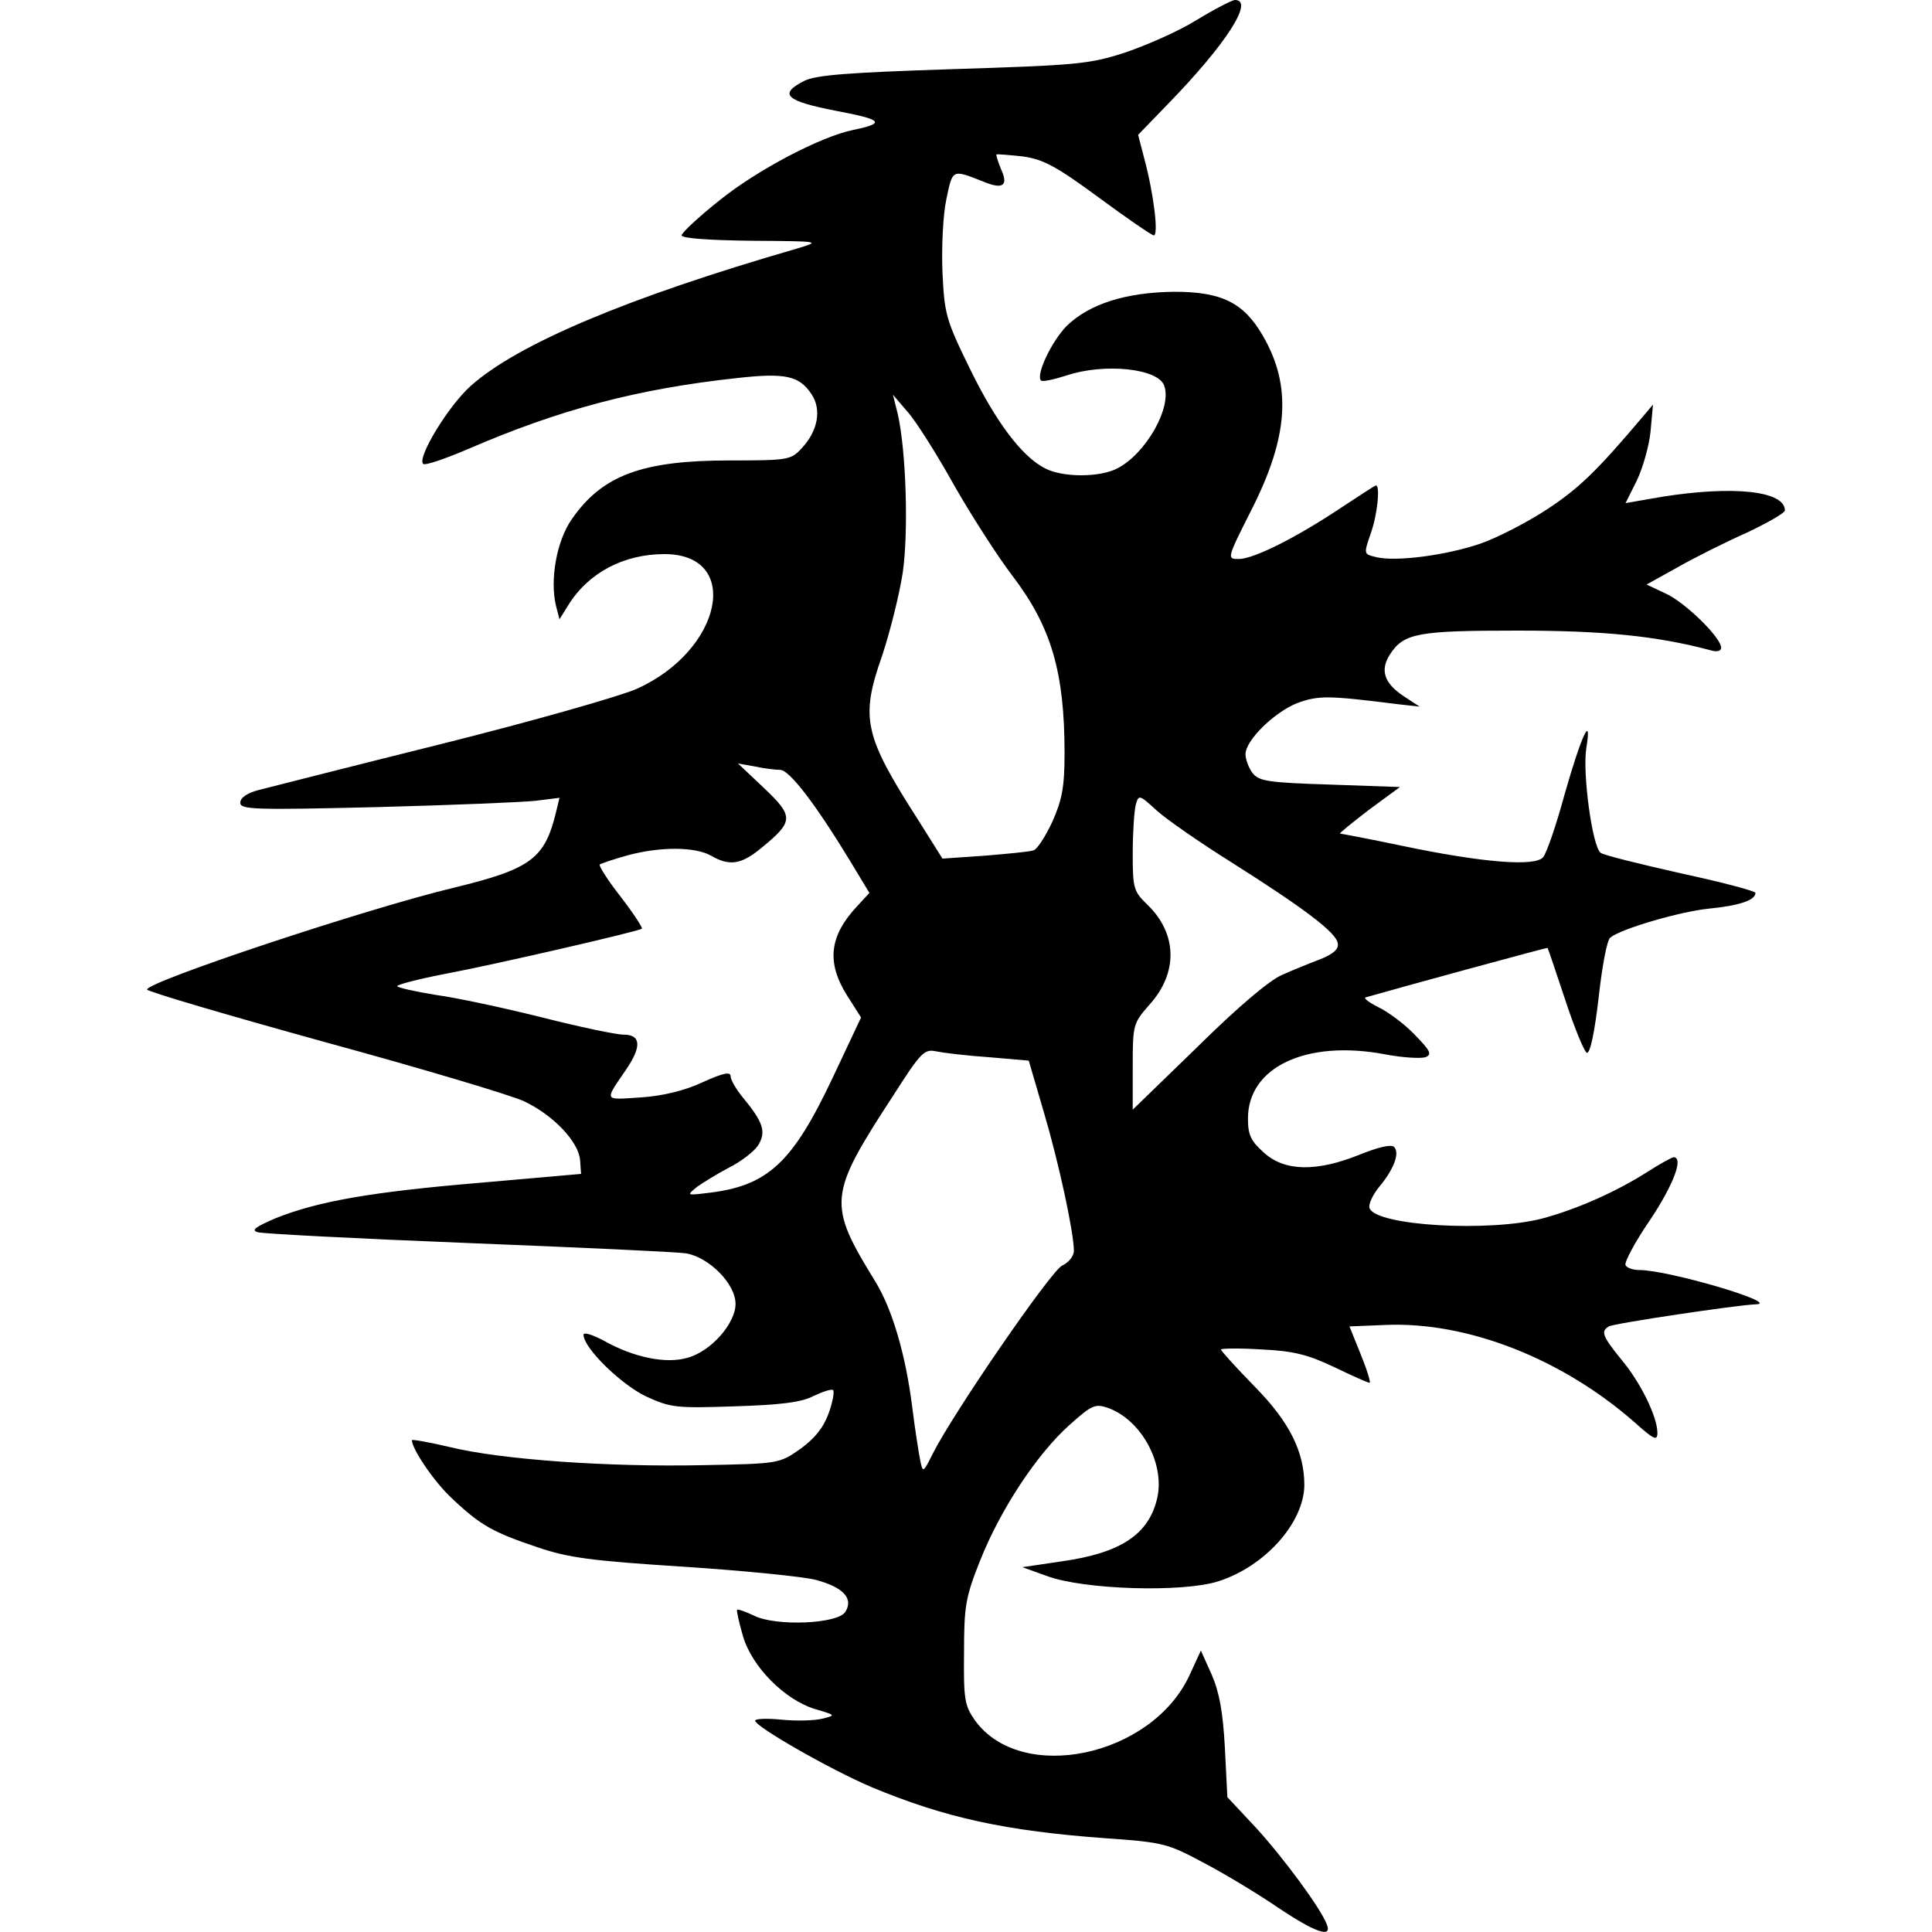 <?xml version="1.0" encoding="UTF-8" standalone="yes"?>
<svg version="1.0" xmlns="http://www.w3.org/2000/svg" width="100mm" height="100mm" viewBox="0 0 334 394" preserveAspectRatio="xMidYMid meet">
  <g transform="translate(0,394) scale(0.1,-0.1)" fill="#000000" stroke="none">
    <path d="M2140 3899 c-35 -22 -101 -51 -145 -66 -74 -24 -99 -26 -352 -34
-215 -7 -279 -12 -303 -24 -53 -27 -38 -41 65 -61 95 -18 102 -25 35 -39 -65
-13 -195 -81 -272 -143 -43 -34 -78 -67 -78 -72 0 -6 56 -10 143 -11 141 -1
142 -1 92 -16 -346 -100 -570 -195 -665 -280 -46 -41 -110 -147 -97 -159 3 -4
44 10 91 30 187 81 346 123 549 145 98 11 127 5 152 -33 21 -31 13 -75 -20
-110 -22 -24 -27 -25 -147 -25 -178 0 -260 -30 -322 -120 -31 -44 -45 -124
-32 -177 l7 -27 18 29 c41 66 113 104 196 104 159 0 118 -197 -57 -275 -34
-15 -213 -66 -397 -112 -185 -46 -353 -89 -373 -94 -24 -6 -38 -16 -38 -26 0
-14 27 -15 278 -9 152 4 299 10 325 13 l48 6 -7 -29 c-23 -95 -51 -116 -207
-154 -180 -43 -627 -192 -627 -208 0 -4 163 -52 362 -107 198 -54 382 -109
407 -121 59 -28 111 -82 114 -120 l2 -28 -205 -18 c-226 -19 -331 -38 -417
-72 -42 -18 -52 -25 -37 -29 10 -3 203 -13 429 -22 226 -9 425 -18 444 -21 47
-8 101 -62 101 -103 0 -40 -50 -97 -98 -110 -44 -13 -110 1 -169 34 -24 13
-43 19 -43 13 0 -27 77 -102 128 -126 50 -23 62 -24 180 -20 94 3 136 8 161
21 19 9 37 15 40 12 3 -3 -1 -25 -9 -47 -11 -30 -28 -51 -58 -73 -43 -30 -44
-30 -200 -33 -190 -4 -409 11 -515 37 -42 10 -77 16 -77 14 0 -18 46 -86 82
-119 58 -55 84 -69 173 -99 64 -22 111 -28 298 -40 122 -8 244 -20 271 -27 56
-15 77 -38 60 -65 -15 -25 -142 -30 -186 -8 -17 8 -33 14 -35 12 -1 -2 4 -26
12 -53 18 -63 85 -130 146 -149 44 -13 44 -13 16 -20 -16 -4 -53 -5 -83 -2
-30 3 -54 2 -54 -2 0 -12 152 -99 236 -135 151 -63 274 -90 481 -105 116 -8
125 -11 198 -50 42 -22 110 -63 151 -91 76 -51 111 -63 100 -35 -12 33 -90
138 -145 198 l-58 62 -5 100 c-4 73 -11 113 -27 150 l-22 49 -23 -50 c-77
-167 -344 -223 -438 -92 -21 30 -23 43 -22 138 0 94 3 113 33 188 41 103 115
216 182 276 45 40 52 44 78 35 68 -24 117 -113 101 -184 -17 -74 -74 -112
-194 -129 l-81 -12 50 -18 c75 -28 276 -34 349 -11 95 30 175 119 176 196 0
68 -30 129 -101 201 -38 39 -69 73 -69 76 0 2 37 3 83 0 66 -3 95 -11 148 -36
37 -18 69 -32 72 -32 3 0 -5 26 -18 58 l-23 57 74 3 c167 7 360 -69 508 -199
39 -35 46 -38 46 -21 0 33 -35 104 -74 150 -38 47 -42 57 -25 67 9 6 264 44
299 45 56 1 -177 70 -237 70 -12 0 -25 4 -28 10 -3 5 19 47 50 92 48 72 69
128 48 128 -3 0 -27 -13 -52 -29 -64 -41 -145 -77 -216 -96 -108 -28 -338 -15
-352 21 -3 7 6 27 20 44 30 36 42 69 30 81 -6 6 -34 -1 -71 -16 -87 -35 -152
-34 -194 4 -27 24 -33 36 -33 70 0 105 119 161 279 131 36 -7 73 -9 83 -6 14
6 10 13 -22 46 -21 22 -55 47 -74 56 -20 10 -31 19 -26 20 62 18 370 102 371
101 1 -1 17 -49 36 -106 19 -58 39 -106 44 -108 7 -2 16 43 24 111 7 64 17
119 24 124 22 18 142 53 201 59 61 6 95 17 95 32 0 4 -69 22 -152 40 -84 19
-158 37 -164 42 -17 14 -37 163 -29 213 12 74 -10 26 -44 -93 -17 -63 -37
-121 -44 -129 -16 -20 -125 -11 -287 23 -67 14 -125 25 -127 25 -3 0 23 21 58
48 l64 47 -143 5 c-127 4 -145 7 -158 24 -8 11 -14 28 -14 38 0 28 58 85 105
104 44 16 62 16 205 -2 l45 -5 -32 21 c-41 27 -49 54 -28 86 28 43 57 48 260
48 176 0 284 -11 393 -40 13 -4 22 -2 22 5 0 21 -75 94 -114 111 l-38 18 63
35 c35 20 99 52 142 71 42 20 77 40 77 45 0 40 -105 51 -250 28 l-75 -13 23
46 c12 25 25 70 28 100 l5 55 -21 -25 c-94 -111 -129 -145 -194 -188 -41 -27
-103 -59 -138 -71 -71 -24 -173 -37 -212 -27 -25 6 -25 6 -11 47 14 38 20 99
11 99 -2 0 -34 -21 -72 -46 -90 -60 -177 -104 -208 -104 -24 0 -24 1 25 98 77
151 84 255 24 358 -39 67 -84 89 -180 89 -99 -1 -174 -25 -220 -70 -31 -32
-63 -100 -52 -111 3 -3 26 2 51 10 77 26 187 15 200 -20 17 -44 -37 -139 -95
-169 -36 -19 -112 -19 -148 0 -47 24 -100 94 -154 205 -48 98 -51 110 -55 195
-2 50 1 117 8 149 13 62 11 61 77 35 39 -16 50 -7 34 27 -6 15 -10 28 -9 29 2
1 26 -1 54 -4 42 -6 68 -20 155 -84 57 -42 108 -77 112 -77 10 0 0 84 -19 155
l-13 50 58 60 c122 125 180 216 139 215 -7 -1 -42 -19 -78 -41z m-494 -949
c36 -63 90 -147 120 -186 78 -103 105 -195 105 -360 0 -69 -5 -95 -25 -140
-14 -30 -31 -56 -38 -58 -7 -3 -52 -7 -99 -11 l-87 -6 -49 78 c-111 173 -119
208 -74 336 16 48 35 124 42 169 12 84 7 247 -10 323 l-10 40 30 -35 c17 -19
60 -87 95 -150z m-355 -580 c19 0 73 -71 144 -188 l38 -63 -25 -27 c-57 -61
-63 -115 -20 -183 l28 -44 -57 -121 c-83 -176 -133 -223 -257 -237 -42 -5 -42
-5 -20 13 13 9 42 27 65 39 24 12 50 32 59 45 17 28 11 47 -32 99 -13 16 -24
35 -24 42 0 10 -15 7 -57 -12 -36 -17 -81 -28 -126 -31 -77 -5 -75 -9 -30 57
32 47 30 71 -5 71 -16 0 -91 16 -166 35 -76 19 -173 40 -217 46 -43 7 -79 15
-79 18 0 3 42 14 93 24 112 21 400 88 406 93 2 2 -17 31 -43 65 -26 33 -45 63
-43 66 3 2 29 11 58 19 68 18 137 17 169 -1 38 -22 62 -18 103 16 66 54 66 64
5 122 l-53 50 34 -6 c18 -4 42 -7 52 -7z m921 -189 c147 -93 212 -142 216
-164 3 -12 -8 -22 -35 -33 -21 -8 -56 -22 -78 -32 -25 -10 -91 -66 -172 -146
l-133 -129 0 88 c0 86 1 88 34 126 59 65 57 145 -4 204 -28 27 -30 33 -30 104
0 42 3 86 6 99 6 22 7 22 43 -11 20 -18 89 -66 153 -106z m-495 -397 l81 -7
31 -106 c31 -105 61 -245 61 -282 0 -11 -11 -24 -24 -30 -23 -11 -223 -302
-264 -384 -19 -38 -20 -39 -25 -15 -3 14 -11 65 -17 113 -13 103 -40 196 -74
252 -99 161 -98 176 37 383 55 86 62 93 86 88 14 -3 63 -9 108 -12z"/>
  </g>
</svg>